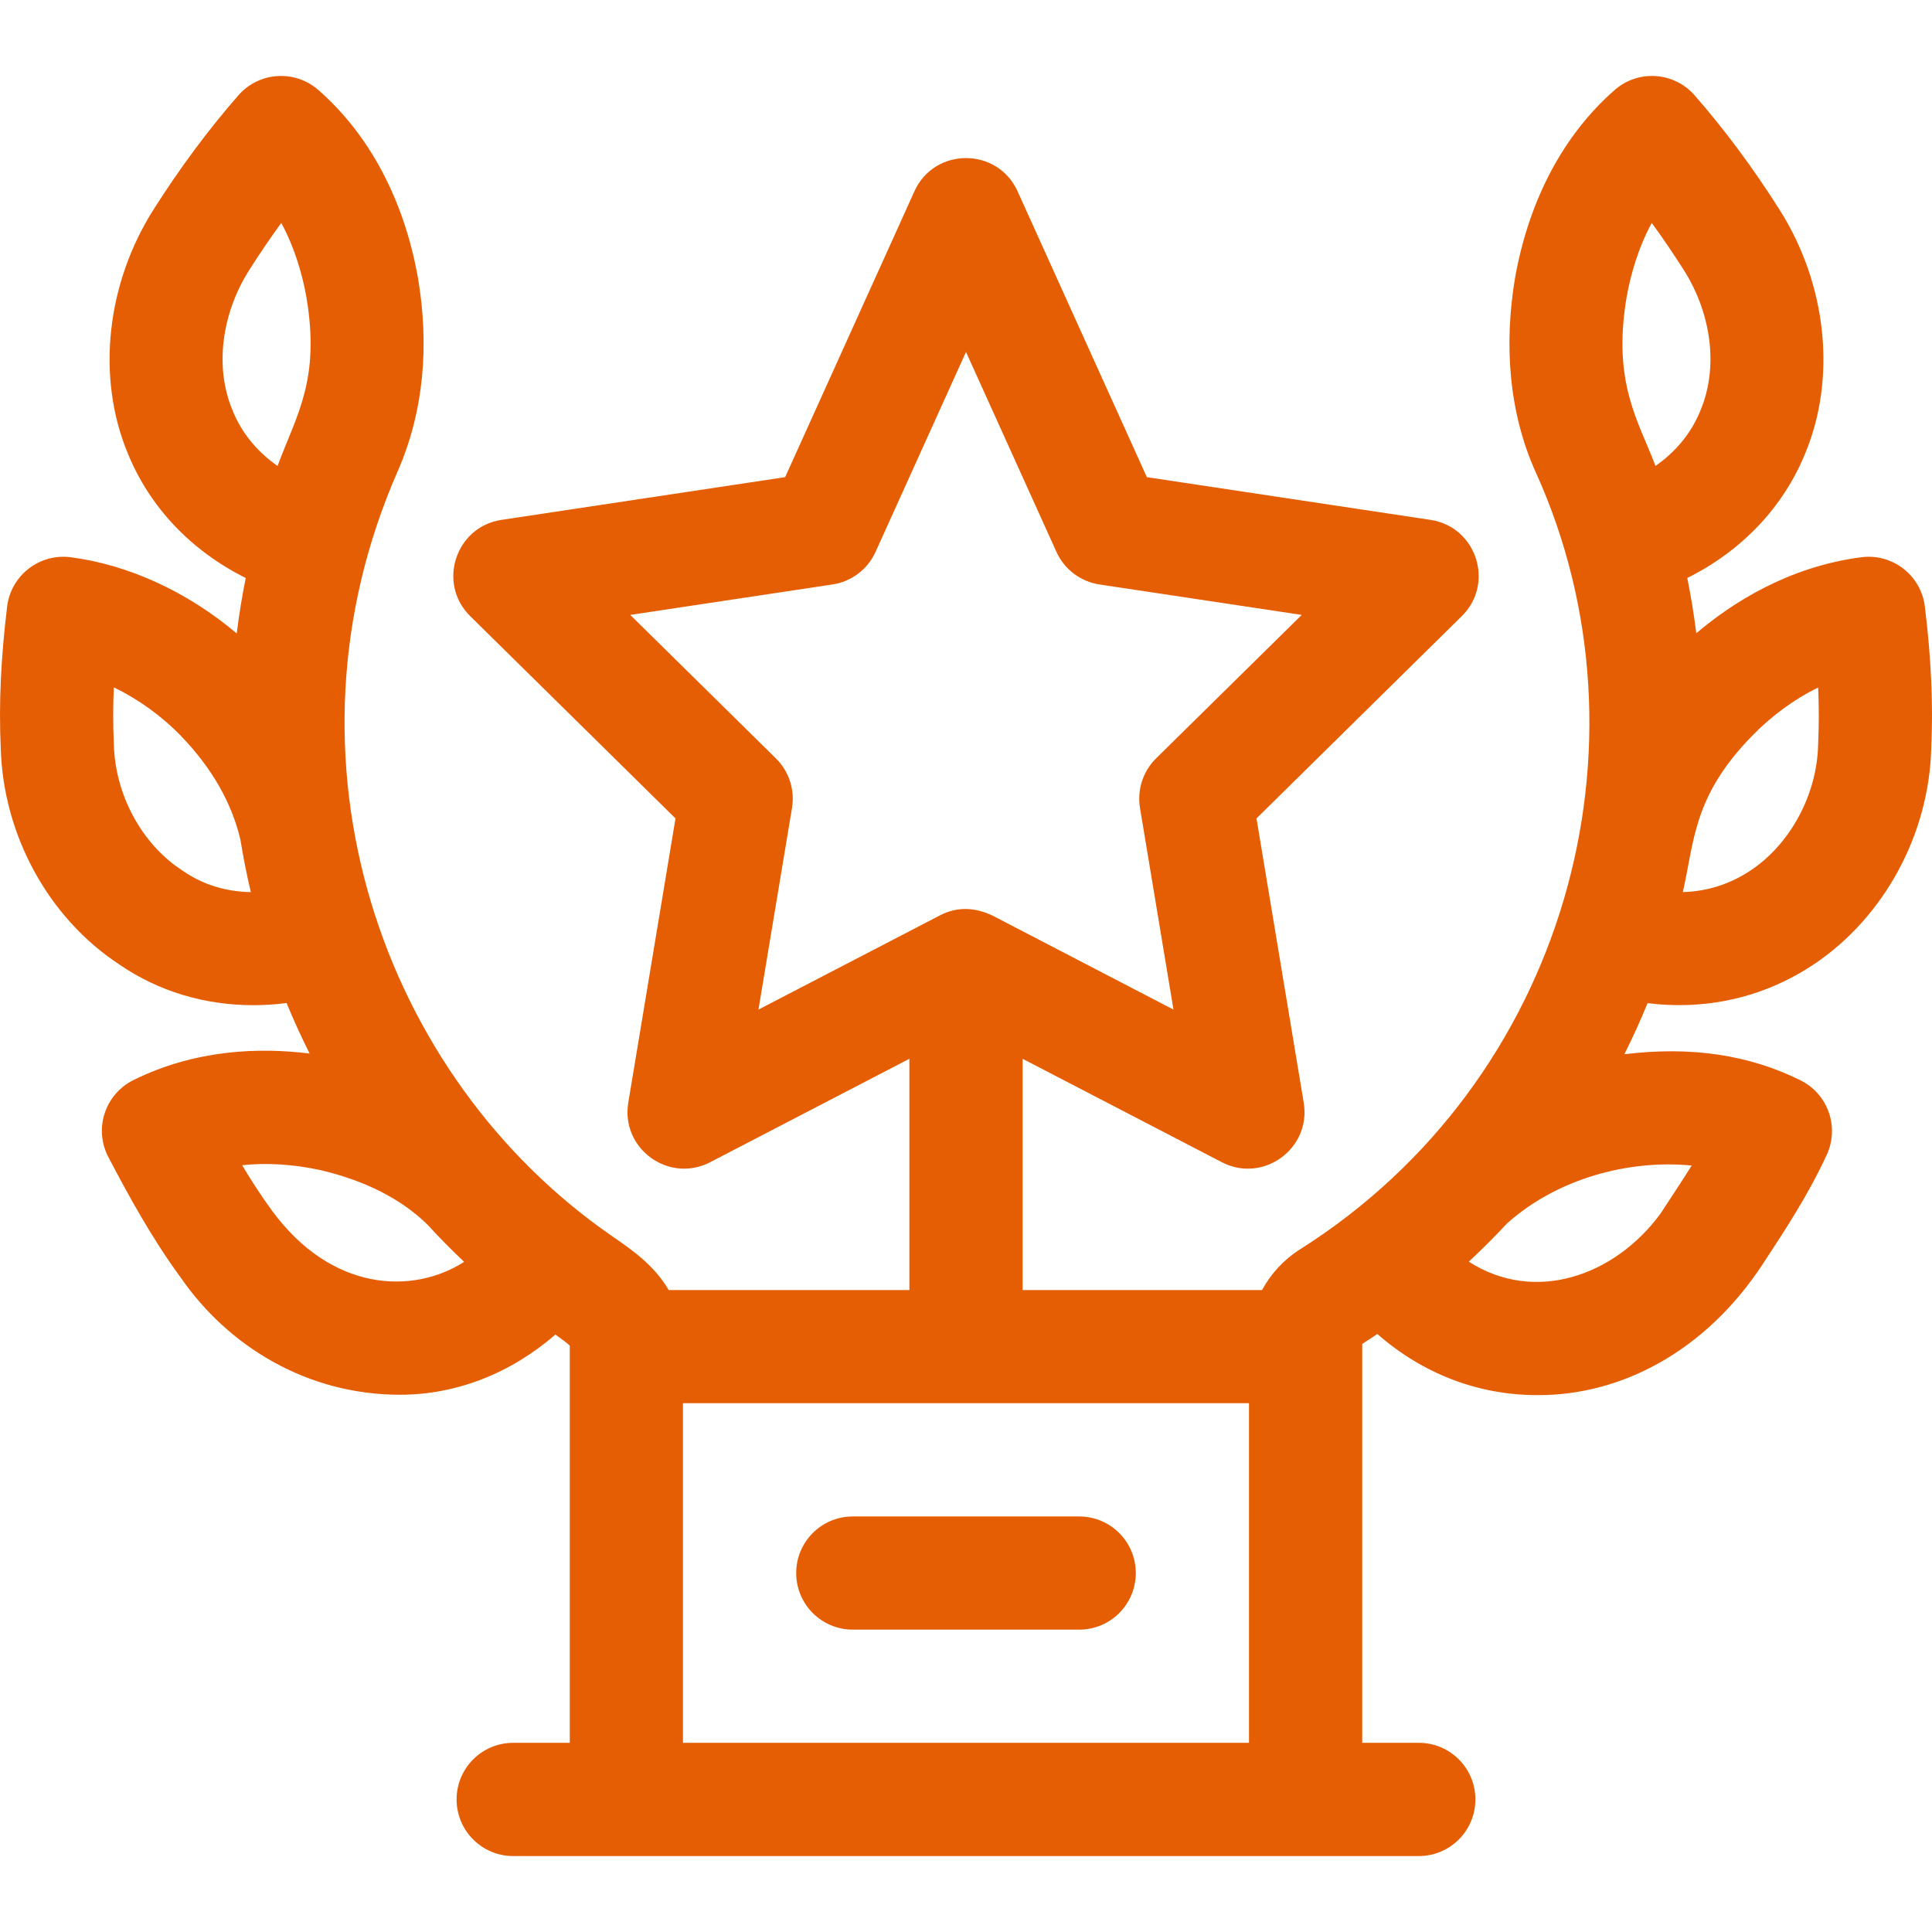 <svg width="36" height="36" viewBox="0 0 36 36" fill="none" xmlns="http://www.w3.org/2000/svg">
<g clip-path="url(#clip0_187_1274)">
<path d="M35.867 11.301C35.795 10.721 35.266 10.309 34.685 10.383C33.331 10.558 32.28 11.229 31.608 11.8C31.565 11.455 31.509 11.111 31.44 10.77C32.451 10.267 33.23 9.454 33.64 8.442C34.225 7.031 34.039 5.291 33.154 3.899C32.661 3.122 32.13 2.408 31.576 1.775C31.192 1.337 30.526 1.293 30.088 1.676C29.135 2.51 28.493 3.719 28.232 5.171C28.231 5.175 28.23 5.179 28.23 5.183C28.026 6.396 28.107 7.674 28.616 8.799C30.911 13.863 29.177 20.146 24.23 23.276C23.924 23.469 23.682 23.732 23.517 24.038H19.055V19.729L22.767 21.656C23.537 22.056 24.435 21.403 24.293 20.547L23.413 15.25L27.238 11.481C27.856 10.873 27.514 9.816 26.655 9.687L21.37 8.891L18.961 3.564C18.588 2.74 17.413 2.739 17.039 3.564L14.63 8.891L9.345 9.687C8.487 9.816 8.143 10.872 8.762 11.481L12.587 15.25L11.707 20.547C11.565 21.403 12.463 22.056 13.233 21.656L16.945 19.729V24.038H12.46C12.194 23.578 11.773 23.287 11.407 23.035C7.093 20.059 5.062 14.135 7.408 8.787C7.906 7.651 7.997 6.42 7.789 5.183C7.789 5.179 7.788 5.175 7.787 5.171C7.526 3.719 6.884 2.51 5.931 1.676C5.492 1.293 4.827 1.337 4.443 1.775C3.889 2.408 3.358 3.122 2.865 3.898C1.98 5.291 1.794 7.031 2.379 8.442C2.789 9.454 3.568 10.267 4.579 10.77C4.51 11.112 4.454 11.456 4.411 11.803C3.498 11.032 2.4 10.523 1.315 10.383C0.735 10.309 0.205 10.721 0.133 11.301C0.016 12.263 -0.024 13.127 0.014 13.943C0.06 15.566 0.906 17.108 2.227 17.974C2.956 18.475 3.818 18.73 4.718 18.73C4.924 18.73 5.132 18.717 5.34 18.69C5.471 19.009 5.615 19.323 5.769 19.631C4.826 19.514 3.637 19.556 2.486 20.126C2.231 20.252 2.038 20.476 1.95 20.746C1.862 21.016 1.887 21.31 2.02 21.562C2.385 22.258 2.821 23.062 3.366 23.804C4.257 25.094 5.73 25.989 7.454 25.989C8.503 25.989 9.515 25.591 10.349 24.868C10.461 24.947 10.568 25.025 10.617 25.074C10.617 25.079 10.617 25.085 10.617 25.093V32.475H9.563C8.98 32.475 8.508 32.947 8.508 33.53C8.508 34.112 8.98 34.585 9.563 34.585H26.438C27.02 34.585 27.492 34.112 27.492 33.53C27.492 32.947 27.02 32.475 26.438 32.475H25.383V25.042C25.478 24.982 25.571 24.919 25.665 24.857C26.507 25.595 27.535 25.994 28.639 25.996C28.65 25.996 28.661 25.996 28.672 25.996C30.192 25.996 31.767 25.199 32.846 23.555C33.265 22.918 33.698 22.258 34.04 21.516C34.278 20.998 34.061 20.384 33.55 20.13C32.588 19.653 31.509 19.493 30.268 19.644C30.424 19.332 30.568 19.015 30.7 18.692C30.898 18.717 31.096 18.729 31.292 18.729C32.191 18.729 33.054 18.47 33.815 17.958C35.116 17.079 35.947 15.539 35.986 13.937C36.024 13.128 35.985 12.265 35.867 11.301ZM14.457 14.131L11.744 11.458L15.511 10.891C15.865 10.838 16.168 10.609 16.315 10.283L18 6.558L19.685 10.283C19.832 10.609 20.135 10.838 20.489 10.891L24.256 11.458L21.542 14.131C21.298 14.372 21.186 14.717 21.242 15.055L21.866 18.812C21.866 18.812 18.502 17.065 18.501 17.064C18.178 16.908 17.843 16.886 17.514 17.057C16.054 17.815 16.613 17.525 14.133 18.812L14.758 15.055C14.814 14.717 14.702 14.372 14.457 14.131ZM30.309 5.539C30.382 5.132 30.52 4.63 30.778 4.154C30.982 4.433 31.18 4.726 31.374 5.03C31.896 5.852 32.018 6.85 31.69 7.636C31.689 7.639 31.687 7.643 31.686 7.647C31.517 8.066 31.229 8.417 30.847 8.682C30.541 7.857 30.039 7.152 30.309 5.539ZM5.172 8.682C4.79 8.417 4.502 8.066 4.333 7.647C4.332 7.643 4.33 7.64 4.329 7.636C4.001 6.85 4.123 5.852 4.646 5.029C4.839 4.726 5.037 4.433 5.241 4.154C5.499 4.63 5.637 5.132 5.71 5.539C5.969 7.085 5.529 7.72 5.172 8.682ZM3.414 16.231C3.406 16.226 3.398 16.22 3.39 16.215C2.644 15.729 2.146 14.811 2.122 13.877C2.122 13.87 2.121 13.863 2.121 13.856C2.106 13.52 2.105 13.172 2.121 12.808C2.575 13.027 3.01 13.339 3.375 13.716C3.949 14.312 4.319 14.961 4.48 15.647C4.533 15.975 4.597 16.3 4.674 16.623C4.211 16.616 3.78 16.484 3.414 16.231ZM5.074 22.566C4.874 22.295 4.687 22.005 4.512 21.712C4.969 21.664 5.463 21.693 5.97 21.803C6.811 22.001 7.482 22.344 7.968 22.822C8.186 23.06 8.413 23.291 8.649 23.513C7.681 24.131 6.175 24.062 5.074 22.566ZM12.726 32.475V26.147H23.273V32.475H12.726ZM31.523 21.718C31.335 22.017 31.132 22.322 30.939 22.617C30.078 23.786 28.589 24.295 27.369 23.509C27.615 23.28 27.852 23.044 28.079 22.799C29.01 21.963 30.346 21.603 31.523 21.718ZM33.879 13.849C33.878 13.859 33.878 13.868 33.878 13.877C33.858 14.797 33.369 15.713 32.636 16.209C32.242 16.474 31.814 16.611 31.357 16.622C31.571 15.699 31.54 14.845 32.641 13.719C33.011 13.337 33.436 13.027 33.879 12.81C33.895 13.173 33.894 13.518 33.879 13.849Z" fill="#E55E04"/>
<path d="M20.109 28.257H15.891C15.308 28.257 14.836 28.729 14.836 29.311C14.836 29.894 15.308 30.366 15.891 30.366H20.109C20.692 30.366 21.164 29.894 21.164 29.311C21.164 28.729 20.692 28.257 20.109 28.257Z" fill="#E55E04"/>
</g>
<defs>
<clipPath id="clip0_187_1274">
<rect width="36" height="36" fill="white"/>
</clipPath>
</defs>
</svg>
